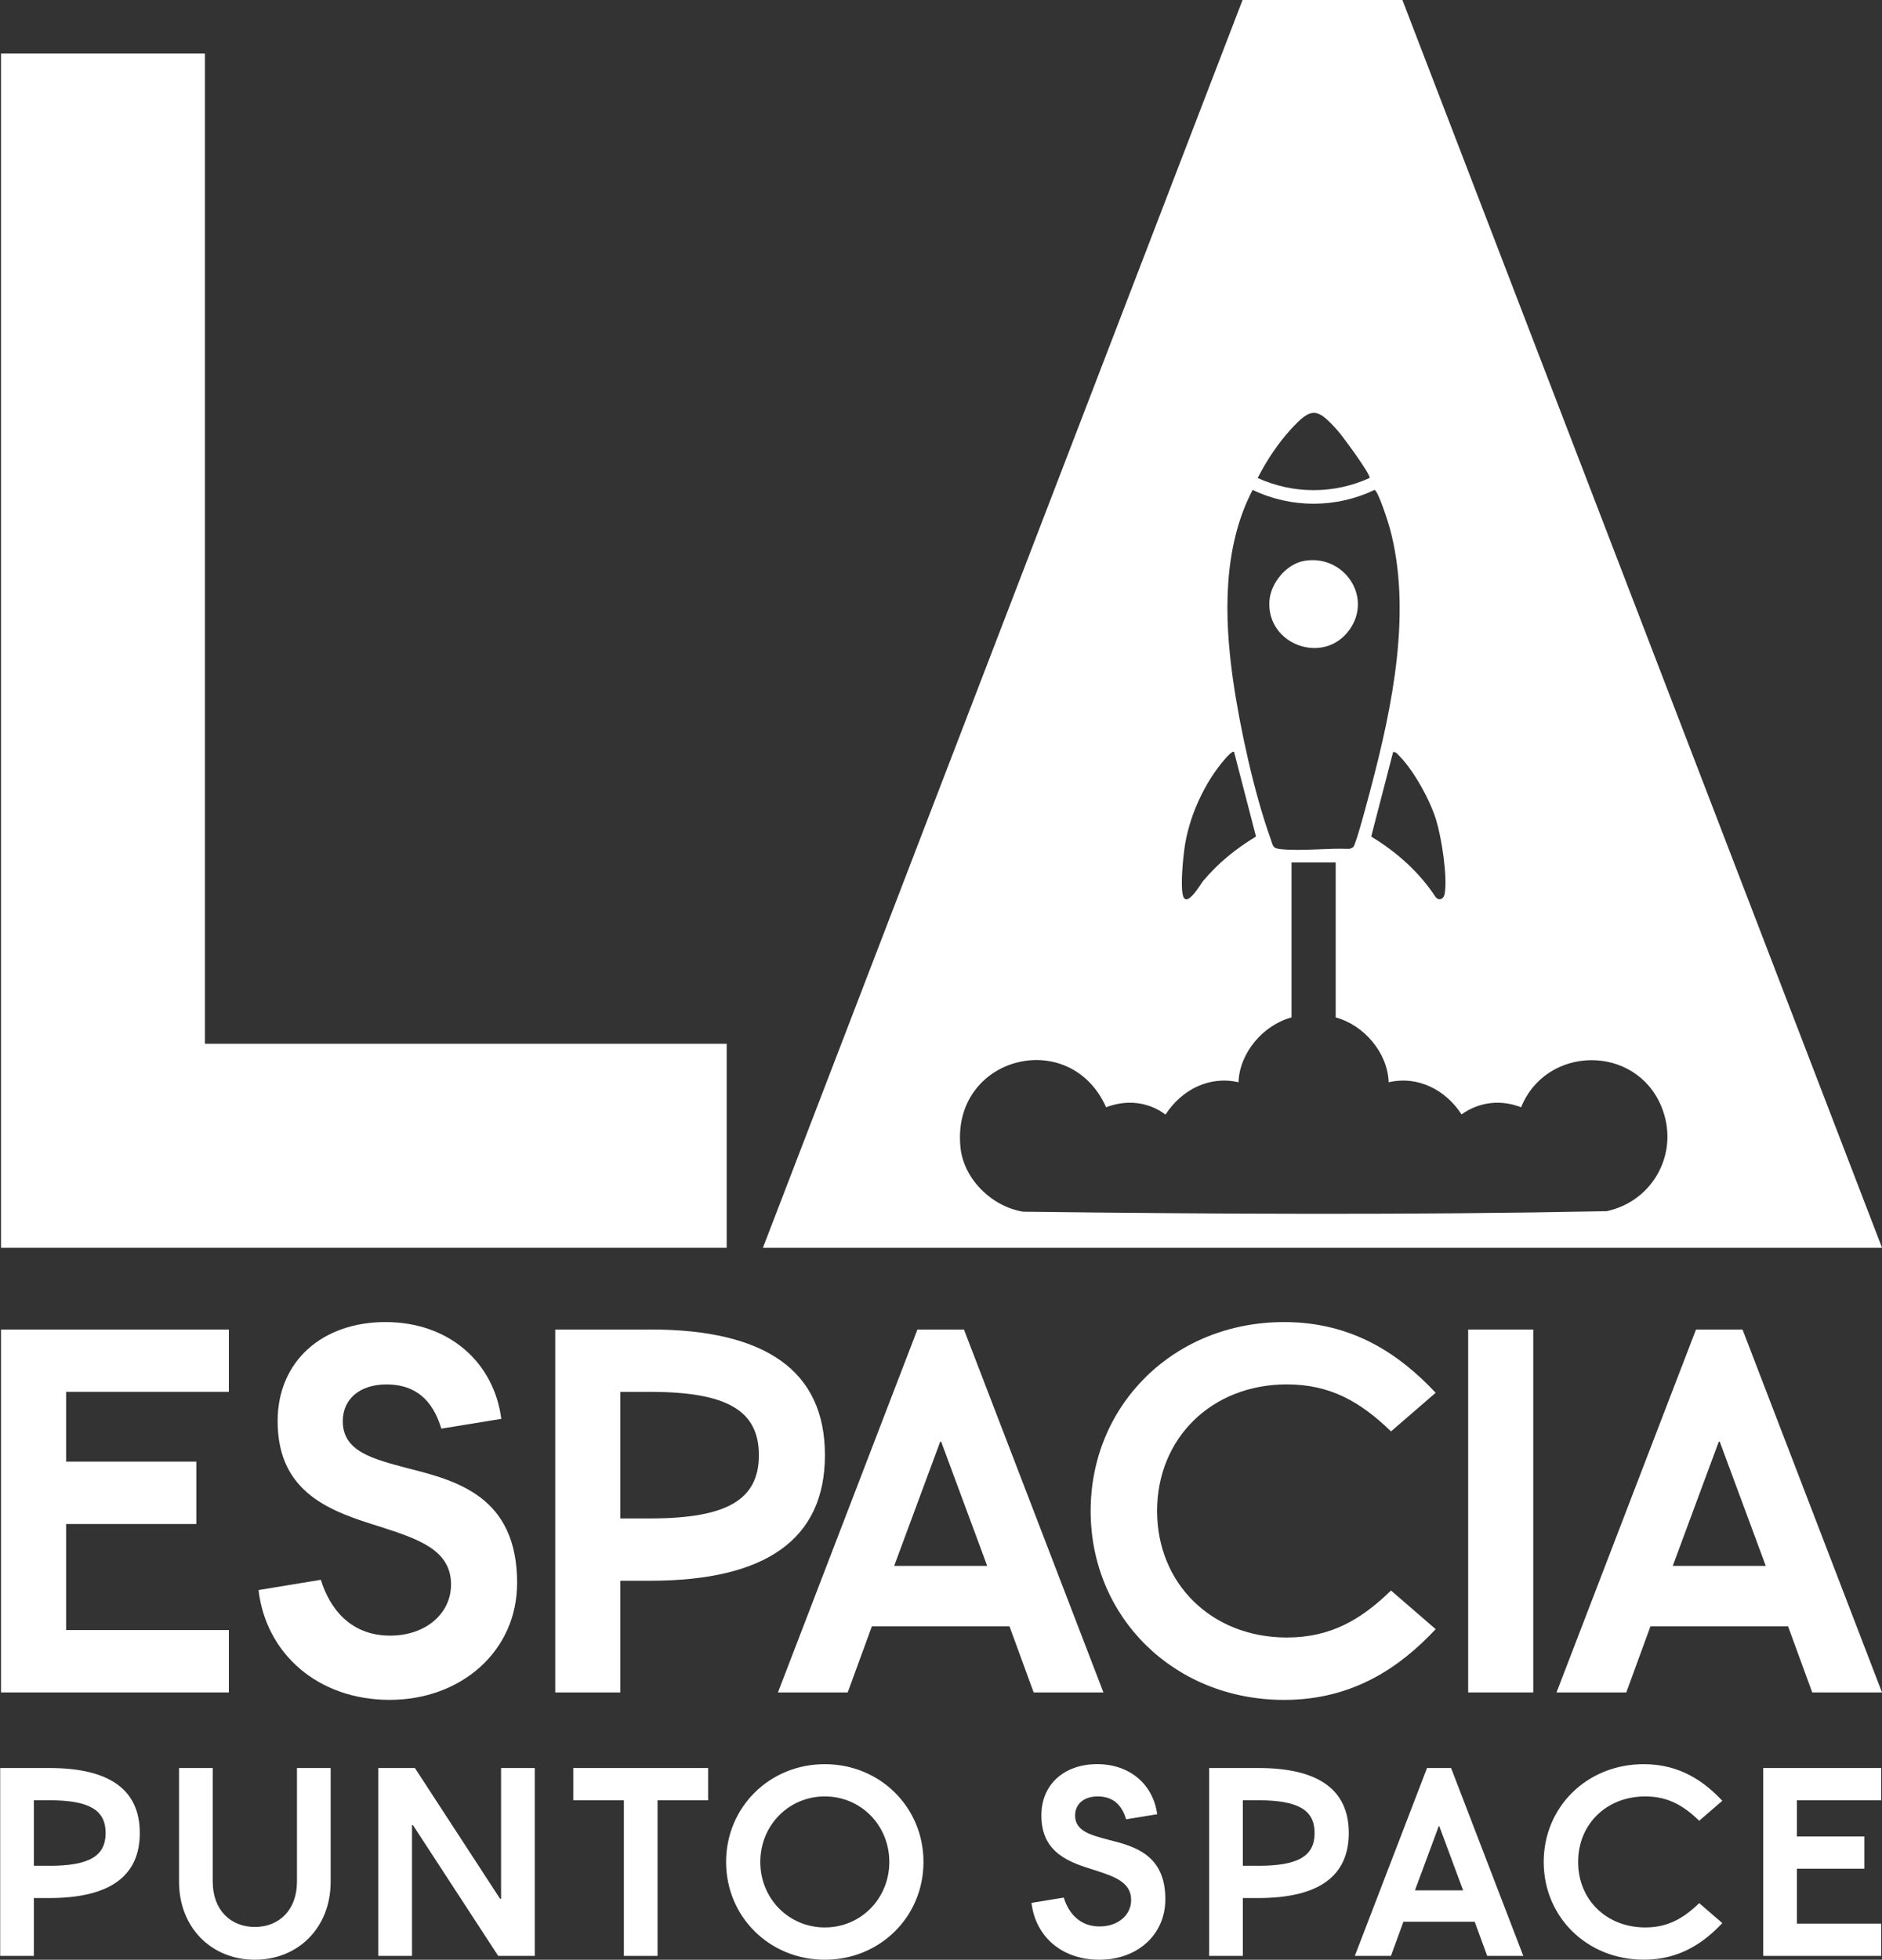 <?xml version="1.0" encoding="UTF-8"?>
<svg id="Ebene_1" xmlns="http://www.w3.org/2000/svg" version="1.1" viewBox="0 0 475.88 495.23">
  <rect x="0" y="0" width="475.88" height="495.23" fill="#333333" stroke="none"/>
  <!-- Generator: Adobe Illustrator 29.3.1, SVG Export Plug-In . SVG Version: 2.1.0 Build 151)  -->
  <defs>
    <style>
      .st0 {
        fill: #fff;
      }
    </style>
  </defs>
  <polygon class="st0" points="57.87 411.92 16.72 411.92 16.72 385.12 49.64 385.12 49.64 369.36 16.72 369.36 16.72 351.72 57.87 351.72 57.87 335.97 .26 335.97 .26 427.68 57.87 427.68 57.87 411.92"/>
  <path class="st0" d="M130.76,400.05c0-21.87-15.17-25.87-27.75-29.04-8.82-2.35-16.34-4.23-16.34-11.87,0-5.64,4.35-9.29,11.05-9.29,8.82,0,12.23,5.76,13.87,11.17l15.17-2.47c-1.88-14.34-13.29-24.46-29.28-24.46s-27.28,9.88-27.28,25.04c0,18.46,13.87,22.93,25.98,26.69,9.41,3.06,17.87,5.76,17.87,14.58,0,7.41-6.47,12.93-15.4,12.93-9.99,0-15.29-6.82-17.52-14.11l-15.76,2.59c1.88,16.11,15.05,27.75,33.16,27.75s32.22-12.35,32.22-29.51Z"/>
  <path class="st0" d="M164.38,335.97h-23.98v91.71h16.46v-28.22h7.52c29.39,0,44.21-10.58,44.21-31.75s-14.82-31.75-44.21-31.75ZM164.38,383.71h-7.52v-31.98h7.52c19.4,0,27.51,4.7,27.51,15.99s-8.11,15.99-27.51,15.99Z"/>
  <path class="st0" d="M363.02,411.69l-11.29-9.76c-7.64,7.41-15.29,11.87-26.34,11.87-19.05,0-32.81-13.64-32.81-31.98s13.76-31.98,32.81-31.98c11.05,0,18.69,4.47,26.34,11.88l11.29-9.76c-9.05-9.64-20.93-17.87-38.33-17.87-27.87,0-48.91,20.93-48.91,47.74s21.05,47.74,48.91,47.74c17.4,0,29.28-8.23,38.33-17.87Z"/>
  <rect class="st0" x="371.24" y="335.97" width="16.46" height="91.71"/>
  <path class="st0" d="M428.85,335.97l-35.27,91.71h17.64l6.11-16.7h34.8l6.11,16.7h17.64l-35.27-91.71h-11.76ZM422.97,395.7l11.64-31.39h.24l11.64,31.39h-23.52Z"/>
  <path class="st0" d="M220.46,410.98h34.8l6.11,16.7h17.64l-35.27-91.71h-11.76l-35.27,91.71h17.64l6.11-16.7ZM237.74,364.31h.24l11.64,31.39h-23.52l11.64-31.39Z"/>
  <polygon class="st0" points="183.75 263.76 51.82 263.76 51.82 13.54 .26 13.54 .26 315.32 183.75 315.32 183.75 263.76"/>
  <path class="st0" d="M341.25,159.11c5.9-8.29-1.44-19.08-11.43-17.38-4.55.77-8.54,5.6-8.84,10.16-.73,11.07,13.79,16.32,20.26,7.23Z"/>
  <path class="st0" d="M354.61,0h-40.42l-121.28,315.32h282.98L354.61,0ZM406.25,306.07c-49.11.98-98.44.73-147.57.13-7.84-1.3-14.97-8.16-15.81-16.2-2.41-23.03,27.66-30.76,36.82-10.19,5.08-1.96,10.64-1.45,15.02,1.85,4-6.19,11-9.9,18.46-8.17.25-7.47,6.27-14.48,13.4-16.38v-39.16h11.17v39.16c7.13,1.9,13.15,8.91,13.4,16.38,7.42-1.72,14.44,1.95,18.42,8.12,4.49-3.19,9.94-3.79,15.07-1.8,6.32-15.66,28.87-15.99,35.44-.25,4.77,11.43-1.86,23.95-13.82,26.51ZM346.64,199.12c-.54,2.05-3.72,14.2-4.44,14.91-.27.26-.65.38-1.01.48-5.47-.23-11.67.58-17.06.1-2.46-.22-2.14-.7-2.87-2.71-4.11-11.41-7.74-27.98-9.47-40.04-2.27-15.86-2.63-33.57,4.95-48.06,9.72,4.66,21.1,4.66,30.82,0,.92.21,3.48,8.25,3.84,9.57,5.7,20.93.68,45.17-4.76,65.75ZM353.94,191.14c3.65,3.73,7.69,11.11,9.21,16.1,1.33,4.36,2.95,14.39,2.13,18.7-.23,1.22-1.37,1.8-2.25.78-4.16-6.36-9.85-11.4-16.31-15.32l5.54-21.36c.76-.1,1.21.63,1.68,1.11ZM346.3,120.79c-9,4.1-19.28,4.1-28.29,0,2.25-4.37,5.05-8.64,8.37-12.28,5.34-5.87,6.78-5.38,11.92.37,1.06,1.18,8.5,11.24,8,11.91ZM312.05,190.03l5.54,21.36c-5.18,3.15-9.44,6.58-13.35,11.21-.72.85-4.43,7.44-5.21,3.33-.48-2.54.06-8.36.41-11.11,1.02-8.08,5.01-17,10.39-23.11.29-.33,1.83-2.11,2.22-1.68Z"/>
  <g>
    <path class="st0" d="M8.57,479.65v14.61H.05v-47.48h12.42c15.22,0,22.88,5.48,22.88,16.43s-7.67,16.43-22.88,16.43h-3.9ZM12.47,471.49c10.04,0,14.24-2.43,14.24-8.28s-4.2-8.28-14.24-8.28h-3.9v16.55h3.9Z"/>
    <path class="st0" d="M83.61,446.78v28.73c0,11.62-8.22,19.72-19.17,19.72s-19.17-8.1-19.17-19.72v-28.73h8.52v28.73c0,7.06,4.44,11.44,10.65,11.44s10.65-4.38,10.65-11.44v-28.73h8.52Z"/>
    <path class="st0" d="M95.66,446.78h9.25l21.54,33.05h.25v-33.05h8.52v47.48h-9.25l-21.55-33.05h-.24v33.05h-8.52v-47.48Z"/>
    <path class="st0" d="M157.74,454.94h-12.78v-8.16h34.09v8.16h-12.78v39.32h-8.52v-39.32Z"/>
    <path class="st0" d="M183.6,470.52c0-13.82,10.96-24.71,24.95-24.71s24.96,10.89,24.96,24.71-10.96,24.71-24.96,24.71-24.95-10.89-24.95-24.71ZM224.87,470.52c0-9.25-7.18-16.56-16.31-16.56s-16.31,7.31-16.31,16.56,7.18,16.55,16.31,16.55,16.31-7.31,16.31-16.55Z"/>
    <path class="st0" d="M260.83,480.86l8.15-1.34c1.16,3.77,3.9,7.3,9.07,7.3,4.63,0,7.97-2.86,7.97-6.69,0-4.56-4.38-5.97-9.25-7.55-6.27-1.95-13.45-4.26-13.45-13.82,0-7.85,5.78-12.96,14.12-12.96s14.18,5.24,15.16,12.66l-7.85,1.28c-.85-2.8-2.62-5.78-7.18-5.78-3.47,0-5.72,1.89-5.72,4.81,0,3.96,3.9,4.93,8.46,6.15,6.51,1.64,14.36,3.71,14.36,15.03,0,8.89-7,15.28-16.68,15.28s-16.19-6.03-17.16-14.36Z"/>
    <path class="st0" d="M314.27,479.65v14.61h-8.52v-47.48h12.42c15.22,0,22.88,5.48,22.88,16.43s-7.67,16.43-22.88,16.43h-3.9ZM318.17,471.49c10.04,0,14.24-2.43,14.24-8.28s-4.2-8.28-14.24-8.28h-3.9v16.55h3.9Z"/>
    <path class="st0" d="M366.92,446.78l18.26,47.48h-9.13l-3.16-8.64h-18.02l-3.16,8.64h-9.13l18.26-47.48h6.09ZM369.96,477.7l-6.03-16.25h-.12l-6.03,16.25h12.17Z"/>
    <path class="st0" d="M390.34,470.52c0-13.88,10.9-24.71,25.32-24.71,9.01,0,15.16,4.26,19.84,9.25l-5.84,5.05c-3.96-3.84-7.91-6.15-13.64-6.15-9.86,0-16.98,7.06-16.98,16.56s7.12,16.55,16.98,16.55c5.72,0,9.68-2.31,13.64-6.15l5.84,5.05c-4.69,4.99-10.83,9.25-19.84,9.25-14.43,0-25.32-10.83-25.32-24.71Z"/>
    <path class="st0" d="M445.85,446.78h29.82v8.16h-21.3v9.13h17.04v8.16h-17.04v13.88h21.3v8.15h-29.82v-47.48Z"/>
  </g>
</svg>